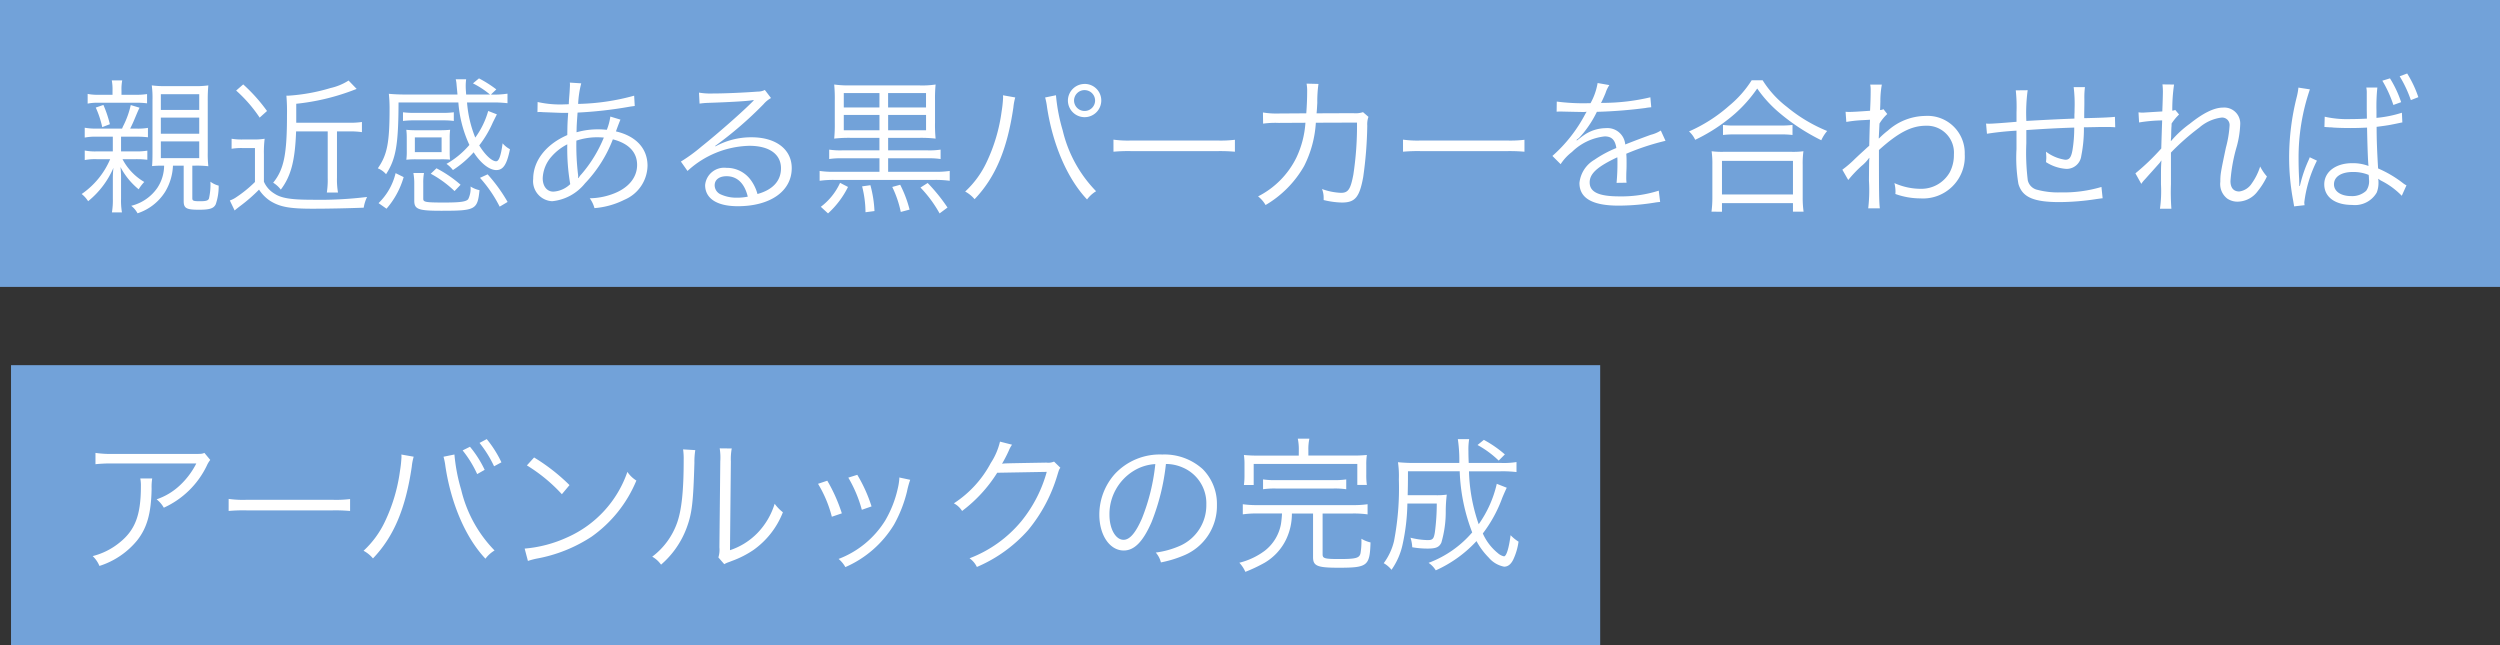 <svg xmlns="http://www.w3.org/2000/svg" width="306.164" height="79.028" viewBox="0 0 306.164 79.028">
  <rect x="0" y="0" width="306.164" height="79.028" fill="#333333" stroke="none"/>
  <g id="グループ_4243" data-name="グループ 4243" transform="translate(-15.666 -2928.25)">
    <g id="グループ_4211" data-name="グループ 4211" transform="translate(0 -4)">
      <rect id="長方形_3985" data-name="長方形 3985" width="306.164" height="35.136" transform="translate(15.666 2932.25)" fill="#72a2d9"/>
      <path id="パス_4583" data-name="パス 4583" d="M4.482-8.01v1.8H2.538a6.467,6.467,0,0,1-1.494-.108v1.17A6.668,6.668,0,0,1,2.52-5.256H4.158A9.843,9.843,0,0,1,.666-.99a3.453,3.453,0,0,1,.792.882,10.688,10.688,0,0,0,3.1-4.086,11.774,11.774,0,0,0-.072,1.512v2.25A9.184,9.184,0,0,1,4.374,1.26H5.6A8.663,8.663,0,0,1,5.49-.432v-2.34A11.207,11.207,0,0,0,5.418-4.3,8.726,8.726,0,0,0,7.65-1.566a4.961,4.961,0,0,1,.684-.9A6.955,6.955,0,0,1,5.67-5.256h1.6a10.588,10.588,0,0,1,1.44.072V-6.3a7.885,7.885,0,0,1-1.476.09H5.49v-1.8H7.326a10.878,10.878,0,0,1,1.458.072V-9.09A7.253,7.253,0,0,1,7.362-9H6.606c.252-.5.36-.738.594-1.3.378-.9.378-.9.558-1.26l-1.08-.324a10.718,10.718,0,0,1-.846,2.412A4.254,4.254,0,0,0,5.616-9H2.5a7.641,7.641,0,0,1-1.458-.108V-7.9A6.573,6.573,0,0,1,2.52-8.01Zm1.062-5.13v-.522a5.733,5.733,0,0,1,.09-1.242H4.356a6.021,6.021,0,0,1,.09,1.26v.5H2.826A6.428,6.428,0,0,1,1.4-13.248v1.188a5.9,5.9,0,0,1,1.3-.108H7.308a9.788,9.788,0,0,1,1.368.072V-13.23a9.048,9.048,0,0,1-1.458.09Zm5.22,8.676a4.959,4.959,0,0,1-.828,2.718,5.45,5.45,0,0,1-3.2,2.2,2.89,2.89,0,0,1,.774.918,6.307,6.307,0,0,0,3.366-2.61,6.736,6.736,0,0,0,.972-3.222h1.314V-.126c0,.882.324,1.062,1.872,1.062,1.332,0,1.8-.162,2.052-.666a6.724,6.724,0,0,0,.36-2.286A2.882,2.882,0,0,1,16.434-2.5a7.655,7.655,0,0,1-.18,2.07c-.108.252-.36.324-1.1.324-.81,0-.936-.054-.936-.378V-4.464h.324a12.342,12.342,0,0,1,1.638.072,13.29,13.29,0,0,1-.072-1.692V-12.42a18.21,18.21,0,0,1,.072-1.872,11.021,11.021,0,0,1-1.746.09H10.98a11.919,11.919,0,0,1-1.728-.09,11.137,11.137,0,0,1,.09,1.764v6.354c0,.99-.018,1.332-.054,1.764a12.12,12.12,0,0,1,1.242-.054Zm-.4-8.748h4.7v1.926h-4.7Zm0,2.862h4.7v1.98h-4.7Zm0,2.916h4.7v2.052h-4.7ZM4.122-9.54A14.513,14.513,0,0,0,3.33-11.9l-.936.324A11.674,11.674,0,0,1,3.186-9.18ZM30.8-8.658V-2.97a10.467,10.467,0,0,1-.108,1.8h1.368a9.143,9.143,0,0,1-.126-1.8V-8.658H33.39a10.271,10.271,0,0,1,1.6.09V-9.81a9.7,9.7,0,0,1-1.62.09H26.946v-2.322a27.535,27.535,0,0,0,6.732-1.566l.666-.252-.99-1.026a6.883,6.883,0,0,1-2.214.918,22.9,22.9,0,0,1-5.166.936H25.74a23.168,23.168,0,0,1,.072,2.358c0,4.86-.378,6.678-1.692,8.3a3.448,3.448,0,0,1,.936.846C26.316-3.2,26.8-5.094,26.928-8.658Zm-11.214-5a17.077,17.077,0,0,1,2.88,3.312l.9-.81a20.337,20.337,0,0,0-2.916-3.258Zm-.558,7.128a7.257,7.257,0,0,1,1.332-.09h1.53v4.158A15.089,15.089,0,0,1,19.512-.54a3.19,3.19,0,0,1-.7.342L19.4,1.026c.27-.234.324-.27.648-.522a19.34,19.34,0,0,0,2.34-2.034A4.776,4.776,0,0,0,23.76-.144c1.188.738,2.376.954,5.166.954C30.96.81,33.3.756,35.208.684A4.587,4.587,0,0,1,35.622-.63a47.565,47.565,0,0,1-6.768.342c-2.592,0-3.762-.2-4.59-.756A3.164,3.164,0,0,1,22.986-2.5V-5.85a13.9,13.9,0,0,1,.09-1.908,8.055,8.055,0,0,1-1.368.09H20.43a7.5,7.5,0,0,1-1.4-.09ZM50.454-11.16A10.25,10.25,0,0,1,48.87-7.9a14.4,14.4,0,0,1-1.008-4.3H50.8a14.847,14.847,0,0,1,2.016.09v-1.17a10.651,10.651,0,0,1-2.034.108l.666-.63a14.43,14.43,0,0,0-2.124-1.35l-.738.612a10.745,10.745,0,0,1,2.088,1.368H47.754c-.036-.5-.054-.756-.054-1.026a6.08,6.08,0,0,1,.054-.846H46.476a3.49,3.49,0,0,1,.108.72l.108,1.152H40.41c-.864,0-1.548-.036-2.124-.09a16.56,16.56,0,0,1,.09,1.746c0,4.284-.288,5.724-1.44,7.38a2.634,2.634,0,0,1,1.008.72C39.15-5.274,39.456-7,39.474-12.2H46.8A14.968,14.968,0,0,0,48.15-7,10.454,10.454,0,0,1,45.342-4.68a3.5,3.5,0,0,1,.792.756A12.452,12.452,0,0,0,48.672-6.1c.864,1.35,1.926,2.178,2.772,2.178s1.3-.684,1.674-2.556a3.115,3.115,0,0,1-.9-.72c-.2,1.512-.45,2.2-.792,2.2-.522,0-1.35-.774-2.07-1.944A13.157,13.157,0,0,0,51.03-9.774l.486-.972ZM46.242-11a9.9,9.9,0,0,1-1.386.072H41.418a10.018,10.018,0,0,1-1.4-.072v1.062a10.875,10.875,0,0,1,1.4-.072h3.438a10.068,10.068,0,0,1,1.386.072Zm-5.76,4.806a7.515,7.515,0,0,1-.054,1.008,9.841,9.841,0,0,1,1.206-.054h2.934a11.066,11.066,0,0,1,1.206.036c-.036-.522-.036-.612-.036-1.026V-7.866a7.6,7.6,0,0,1,.054-.99A11.638,11.638,0,0,1,44.55-8.8h-2.9a11.271,11.271,0,0,1-1.224-.054,8.3,8.3,0,0,1,.054,1.008Zm.99-1.728h3.276v1.8H41.472ZM39.114-3.546A7.565,7.565,0,0,1,37.026.126L38,.81A10.19,10.19,0,0,0,40.1-3.06ZM42.5-2.34a6.4,6.4,0,0,1,.09-1.224h-1.3A6.978,6.978,0,0,1,41.4-2.232V-.18c0,1.062.486,1.242,3.312,1.242,4.194,0,4.428-.126,4.68-2.52a3.45,3.45,0,0,1-1.1-.45A2.927,2.927,0,0,1,48.006-.36c-.252.306-.954.414-2.9.414C42.75.054,42.5,0,42.5-.414Zm6.948-.63A16.056,16.056,0,0,1,51.858.558l.972-.576A19.5,19.5,0,0,0,50.382-3.4Zm-2.376.846A14.739,14.739,0,0,0,44.118-4.14l-.7.666A13.274,13.274,0,0,1,46.332-1.35Zm9.414-8.892a1.866,1.866,0,0,1,.288-.018,2.924,2.924,0,0,1,.324.018c1.44.054,2.25.09,2.43.09h.72c-.09,1.314-.09,1.4-.108,2.718-2.61,1.134-4.176,3.15-4.176,5.364A2.458,2.458,0,0,0,58.284-.108,5.9,5.9,0,0,0,62.3-2.286a16.21,16.21,0,0,0,3.42-5.4c1.944.5,2.97,1.584,2.97,3.132,0,1.6-1.134,2.916-3.1,3.6a8.383,8.383,0,0,1-2.7.486A3.711,3.711,0,0,1,63.468.738,9.909,9.909,0,0,0,67.14-.288a4.617,4.617,0,0,0,2.826-4.158c0-2.106-1.386-3.636-3.87-4.212.306-.846.5-1.332.558-1.44l-1.242-.378a6.759,6.759,0,0,1-.432,1.62c-.45-.036-.666-.054-1.044-.054a9.511,9.511,0,0,0-2.664.36c.018-.882.018-.882.126-2.412a50.423,50.423,0,0,0,6.372-.72c.342-.054.4-.054.63-.09l-.072-1.26a27.66,27.66,0,0,1-6.858,1.008,11.968,11.968,0,0,1,.378-2.52l-1.4-.09a1.912,1.912,0,0,1,.018.27c0,.126-.036.828-.054,1.026-.072.918-.072.918-.09,1.35-.324.018-.4.018-.45.018a12.6,12.6,0,0,1-3.366-.288Zm3.654,3.942A25.457,25.457,0,0,0,60.5-2.2a3.25,3.25,0,0,1-2.07.918c-.774,0-1.3-.648-1.3-1.638A4.252,4.252,0,0,1,58.23-5.6,6.433,6.433,0,0,1,60.138-7.074ZM61.47-2.952v-.2a1.188,1.188,0,0,0-.018-.252,30.275,30.275,0,0,1-.2-4.122,8.1,8.1,0,0,1,2.5-.414c.2,0,.288,0,.864.036a16.258,16.258,0,0,1-2.754,4.5,1.951,1.951,0,0,0-.342.468ZM76.338-12.06a8.868,8.868,0,0,1,.972-.09c2.736-.09,4.9-.216,5.472-.324a.7.7,0,0,1,.162-.018l.036.036-.072.072-.072.072-.252.252C81.342-10.836,78.5-8.334,76.572-6.8a20.053,20.053,0,0,1-2.52,1.836l.81,1.152A11.551,11.551,0,0,1,82.44-6.894c2.43,0,3.87,1.026,3.87,2.754,0,1.53-.99,2.628-2.88,3.15A5.152,5.152,0,0,0,82.6-2.718a3.625,3.625,0,0,0-2.97-1.476,2.338,2.338,0,0,0-2.61,2.106c0,1.656,1.458,2.592,4,2.592,4,0,6.606-1.854,6.606-4.662,0-2.3-1.926-3.78-4.932-3.78a9.12,9.12,0,0,0-4.41,1.116l-.036-.054a46.188,46.188,0,0,0,5.922-5.112,3.322,3.322,0,0,1,.918-.756l-.756-.99a1.841,1.841,0,0,1-.864.2c-1.62.126-4.014.234-5.508.234a8.313,8.313,0,0,1-1.692-.108Zm5.9,11.394a6.481,6.481,0,0,1-1.314.126,4.6,4.6,0,0,1-2.016-.414,1.228,1.228,0,0,1-.72-1.1c0-.684.558-1.116,1.458-1.116C80.946-3.168,81.846-2.3,82.242-.666Zm16.128-7.2v1.53H93.78a8.872,8.872,0,0,1-1.566-.09v1.152a9.124,9.124,0,0,1,1.566-.09h4.59v1.656h-5.6a11.134,11.134,0,0,1-1.728-.108V-2.61a12.33,12.33,0,0,1,1.728-.108H105.21a12.877,12.877,0,0,1,1.764.108V-3.816a11.65,11.65,0,0,1-1.764.108H99.432V-5.364h4.86a9.253,9.253,0,0,1,1.566.09V-6.426a9.1,9.1,0,0,1-1.584.09H99.432v-1.53h3.726a15.719,15.719,0,0,1,2.088.09,17.465,17.465,0,0,1-.072-1.98v-2.682a17.507,17.507,0,0,1,.072-1.962,11.1,11.1,0,0,1-2.07.108H94.842a12.653,12.653,0,0,1-2.016-.108,18.212,18.212,0,0,1,.072,2.016v2.628a17.673,17.673,0,0,1-.072,1.98,16,16,0,0,1,2.124-.09Zm1.062-3.726v-1.764h4.644v1.764Zm-1.062,0H94v-1.764H98.37ZM99.432-8.8v-1.872h4.644V-8.8Zm-1.062,0H94v-1.872H98.37ZM93.546-2.358A7.642,7.642,0,0,1,91.188.576l.882.81a10.927,10.927,0,0,0,2.448-3.24Zm2.7.432a13.233,13.233,0,0,1,.414,3.168l1.1-.144a14.416,14.416,0,0,0-.5-3.168Zm3.69.072a12.92,12.92,0,0,1,1.044,3.06l1.08-.288a14.582,14.582,0,0,0-1.152-3.042Zm3.456.072a15.03,15.03,0,0,1,2.34,3.168l.972-.72a21.4,21.4,0,0,0-2.43-3.006Zm10.1-11.3a1.988,1.988,0,0,1,.018.288,14.278,14.278,0,0,1-.18,1.692,20.845,20.845,0,0,1-1.854,6.246,11.57,11.57,0,0,1-2.61,3.564,3.941,3.941,0,0,1,1.152.936c2.538-2.646,4-6.1,4.752-11.232A6.536,6.536,0,0,1,115-12.816Zm5.166.27a7.824,7.824,0,0,1,.234,1.188c.7,4.608,2.5,8.766,4.9,11.3A3.893,3.893,0,0,1,124.9-1.332a15.886,15.886,0,0,1-4.086-7.434,21.752,21.752,0,0,1-.828-4.32Zm4.842-1.656a2.047,2.047,0,0,0-2.052,2.034A2.047,2.047,0,0,0,123.5-10.4a2.043,2.043,0,0,0,2.034-2.034A2.021,2.021,0,0,0,123.5-14.472Zm0,.756a1.283,1.283,0,0,1,1.278,1.278A1.283,1.283,0,0,1,123.5-11.16a1.287,1.287,0,0,1-1.3-1.278A1.287,1.287,0,0,1,123.5-13.716Zm3.528,7.542a19.663,19.663,0,0,1,2.232-.072H139.7a20.591,20.591,0,0,1,2.2.072V-7.632a14.2,14.2,0,0,1-2.178.09H129.258a12.733,12.733,0,0,1-2.232-.108Zm20.25-4.68a9.915,9.915,0,0,1-1.944-.126l.018,1.368a10.851,10.851,0,0,1,1.908-.09l3.276-.018a11.712,11.712,0,0,1-1.116,4.284A10.528,10.528,0,0,1,144.738-.7,3.729,3.729,0,0,1,145.656.36a13,13,0,0,0,4.716-4.77,13.574,13.574,0,0,0,1.44-5.31l5.04-.018a39.633,39.633,0,0,1-.45,6.39c-.342,1.782-.63,2.214-1.512,2.214a7.6,7.6,0,0,1-2.322-.468,2.959,2.959,0,0,1,.2,1.134v.216A10.245,10.245,0,0,0,155,.054c1.62,0,2.16-.648,2.61-3.114a49.1,49.1,0,0,0,.5-6.3,2.7,2.7,0,0,1,.144-1.08l-.666-.576a2.876,2.876,0,0,1-1.188.126l-4.5.018c.054-.5.054-.72.09-1.278a15.027,15.027,0,0,1,.144-2.322l-1.458-.036a4.825,4.825,0,0,1,.072.936c0,.792-.036,1.782-.108,2.7Zm15.21,4.68a19.664,19.664,0,0,1,2.232-.072h10.44a20.591,20.591,0,0,1,2.2.072V-7.632a14.2,14.2,0,0,1-2.178.09H164.718a12.733,12.733,0,0,1-2.232-.108Zm22.68-5.94a25.186,25.186,0,0,1-3.852-.2L181.3-11.07a3.192,3.192,0,0,1,.4-.018h.288c.666.018,2.358.054,2.646.054a1.994,1.994,0,0,0,.342-.036l-.162.27a17.912,17.912,0,0,1-4.032,5.148l1.008,1.008a5.956,5.956,0,0,1,1.386-1.494,6.762,6.762,0,0,1,4.014-1.908c.846,0,1.278.432,1.422,1.422a13.973,13.973,0,0,0-2.682,1.44,3.722,3.722,0,0,0-1.836,2.844c0,1.854,1.566,2.772,4.788,2.772a27.925,27.925,0,0,0,4.374-.36,7.084,7.084,0,0,1,.72-.09L193.806-1.4A15.082,15.082,0,0,1,189-.7c-2.538,0-3.654-.522-3.654-1.71,0-1.08.936-1.926,3.384-3.078a4.728,4.728,0,0,1,.018.54,25.885,25.885,0,0,1-.108,2.592l1.224-.018a3.913,3.913,0,0,1-.036-.648c0-.162,0-.414.018-.81.018-.36.018-.756.018-.99,0-.45,0-.63-.036-1.1a29.885,29.885,0,0,1,4.806-1.584l-.576-1.26a3.96,3.96,0,0,1-1.224.522c-.792.288-1.818.666-3.132,1.188a2.185,2.185,0,0,0-2.376-2,4.79,4.79,0,0,0-2.718.882c-.18.126-.18.126-.828.63a.138.138,0,0,1-.036-.054v-.018a.018.018,0,0,0,.018-.018c.018-.018.108-.09.234-.18.072-.054.432-.468.612-.684a13.273,13.273,0,0,0,1.62-2.556,58.119,58.119,0,0,0,5.94-.468,5.611,5.611,0,0,1,.72-.09l-.108-1.224a25.334,25.334,0,0,1-5.67.684,3.064,3.064,0,0,0-.378.018c.09-.162.324-.648.558-1.224a3.822,3.822,0,0,1,.468-.972l-1.44-.252a7.639,7.639,0,0,1-.864,2.466Zm20.016-2.808a13.094,13.094,0,0,1-2.772,3.132,18.774,18.774,0,0,1-4.9,3.132,3.129,3.129,0,0,1,.756,1.026,20.812,20.812,0,0,0,3.816-2.34,16.771,16.771,0,0,0,3.78-3.942,15.121,15.121,0,0,0,2.772,3.024,25.161,25.161,0,0,0,5.076,3.312,4.659,4.659,0,0,1,.72-1.134,18.876,18.876,0,0,1-4.932-2.952,12.365,12.365,0,0,1-2.97-3.258Zm-3.51,6.7a10.352,10.352,0,0,1,1.4-.072h5.6a11.08,11.08,0,0,1,1.512.072V-9.45a10.749,10.749,0,0,1-1.512.072h-5.58a9.2,9.2,0,0,1-1.422-.072Zm-.126,9.4V.126h8.694V1.17h1.3a12.512,12.512,0,0,1-.108-1.764V-4.572a10.879,10.879,0,0,1,.09-1.656,9.539,9.539,0,0,1-1.4.072h-8.442a9.539,9.539,0,0,1-1.4-.072,11.321,11.321,0,0,1,.09,1.656V-.594a13.067,13.067,0,0,1-.108,1.764Zm0-6.228h8.694V-.936h-8.694Zm15.462,2.34a15.346,15.346,0,0,1,1.62-1.71,5.064,5.064,0,0,0,.936-.99h.036c-.036.432-.036.576-.054,2.772a19.214,19.214,0,0,1-.09,3.4h1.422c-.09-.828-.108-1.728-.108-7.146,2.358-2.124,3.978-2.97,5.742-2.97a3.3,3.3,0,0,1,3.438,3.528,4.55,4.55,0,0,1-.5,2.16,4.007,4.007,0,0,1-3.6,2.034,7.883,7.883,0,0,1-3.186-.7A4.425,4.425,0,0,1,222.8-1.3a2.349,2.349,0,0,1-.018.306,9.08,9.08,0,0,0,3.06.54,5.116,5.116,0,0,0,5.436-5.418,4.552,4.552,0,0,0-4.842-4.68,7.008,7.008,0,0,0-4.554,1.782,9.859,9.859,0,0,0-1.044.918l-.054.054h-.036c0-.036.036-.648.09-1.818a5.321,5.321,0,0,1,.954-1.17l-.468-.594a1.052,1.052,0,0,1-.414.108c.018-.414.018-.414.036-1.026a11.282,11.282,0,0,1,.18-2.088h-1.422a3.239,3.239,0,0,1,.054.7c0,.7-.018,1.386-.072,2.5-1.476.108-2.232.144-2.5.144-.144,0-.252,0-.5-.018l.09,1.242a15.722,15.722,0,0,1,1.98-.216c.666-.036.666-.036.918-.054-.054,1.53-.054,1.692-.09,3.186-.234.2-.234.2-.522.468-.612.558-.612.558-1.224,1.134a13.319,13.319,0,0,1-1.548,1.332Zm20.52-10.98a19.143,19.143,0,0,1,.09,2.682v1.17c-1.89.162-3.006.234-3.33.234a3.838,3.838,0,0,1-.4-.018L234-8.37a36.276,36.276,0,0,1,3.618-.378V-6.5a18.993,18.993,0,0,0,.234,4.266C238.32-.612,239.688,0,242.892,0a30.586,30.586,0,0,0,4.554-.378c.432-.054.468-.072.72-.09l-.144-1.386a16.319,16.319,0,0,1-5,.666,10,10,0,0,1-2.808-.306A1.546,1.546,0,0,1,239-2.664a27.6,27.6,0,0,1-.18-4.536V-8.82c2.394-.162,3.69-.234,5.868-.306a16.367,16.367,0,0,1-.216,2.772c-.162.882-.378,1.17-.882,1.17a5.111,5.111,0,0,1-2.358-.99c.018.36.036.54.036.738,0,.18-.018.27-.036.54a5.163,5.163,0,0,0,2.5.828,1.805,1.805,0,0,0,1.818-1.584,17.116,17.116,0,0,0,.324-3.51c.576,0,.972-.018,1.26-.018.594-.018,1.062-.018,1.224-.018.756,0,.864,0,1.35.036l-.036-1.278c-.594.072-2,.126-3.762.162v-.486l.018-1.17v-.756a9.739,9.739,0,0,1,.072-1.386H244.62a17.25,17.25,0,0,1,.108,2.736c0,.216,0,.414-.018.612v.5c-2.25.09-2.97.126-5.886.288a20.829,20.829,0,0,1,.162-3.762ZM252.9-2.232a3.816,3.816,0,0,1,.468-.576c.306-.342.558-.63.756-.846.612-.684.612-.684.882-.99a2,2,0,0,0,.324-.432h.036c-.054.81-.054.81-.054,2.916a15.393,15.393,0,0,1-.126,2.97h1.4a27.917,27.917,0,0,1-.054-2.988V-6.066a29.185,29.185,0,0,1,3.474-3.06,5.124,5.124,0,0,1,2.718-1.224.912.912,0,0,1,.99.972,13.493,13.493,0,0,1-.45,2.7c-.648,3.078-.684,3.276-.684,4.194a2.241,2.241,0,0,0,.846,2.052,2.219,2.219,0,0,0,1.26.378,3.1,3.1,0,0,0,2.484-1.3,8.884,8.884,0,0,0,1.116-1.782,5.924,5.924,0,0,1-.828-1.224,7.408,7.408,0,0,1-1.026,2.07,2.171,2.171,0,0,1-1.53.99c-.7,0-1.08-.45-1.08-1.278A19.8,19.8,0,0,1,264.6-6.84a12.023,12.023,0,0,0,.414-2.628,1.957,1.957,0,0,0-2.106-2.106c-1.08,0-2.43.666-4.068,1.98a12.85,12.85,0,0,0-2.286,2.106l-.036-.018c0-.108.018-.144.018-.288a.92.92,0,0,0,.018-.162c.018-.846.018-.846.036-1.206a3.067,3.067,0,0,0,.018-.45,6.2,6.2,0,0,1,.918-1.116l-.468-.558a1.175,1.175,0,0,1-.36.09,20.951,20.951,0,0,1,.216-3.2l-1.422-.018a7.327,7.327,0,0,1,.054.9c0,.234-.018,1.044-.072,2.412-1.512.09-2.3.144-2.358.144a3.642,3.642,0,0,1-.558-.036l.072,1.242a18.341,18.341,0,0,1,2.826-.252c-.054,1.584-.09,2.718-.108,3.438a27.64,27.64,0,0,1-3.168,3.042Zm19.242-11.79a7.45,7.45,0,0,1-.2,1.134,30.4,30.4,0,0,0-.936,7.4,28.8,28.8,0,0,0,.5,5.346c.072.432.09.5.108.666L272.9.378a1.846,1.846,0,0,1-.036-.36,15.589,15.589,0,0,1,1.548-5.094l-.882-.414a3.692,3.692,0,0,1-.144.36,16.239,16.239,0,0,0-1.062,3.15h-.072l-.018-.864c-.054-.81-.072-1.872-.072-2.52a25.733,25.733,0,0,1,1.386-8.442Zm8.388,3.8c-.738.036-1.224.054-1.926.054a12.548,12.548,0,0,1-3.24-.288l-.036,1.26h.072a.827.827,0,0,1,.18.018,3.124,3.124,0,0,1,.324.018,4.682,4.682,0,0,1,.558.036c.612.036,1.278.054,2.034.054.738,0,1.278-.018,2.052-.054.054,2.718.126,4.338.18,4.7a5.4,5.4,0,0,0-2-.342c-2.016,0-3.42,1.062-3.42,2.592,0,1.548,1.314,2.52,3.4,2.52a3.085,3.085,0,0,0,3.024-1.512,3.2,3.2,0,0,0,.216-1.242,2.412,2.412,0,0,0-.036-.45,1.068,1.068,0,0,1,.108.072l.108.072a1.065,1.065,0,0,0,.108.072A9.368,9.368,0,0,1,284.8-.774l.576-1.278a2.384,2.384,0,0,1-.45-.288A13.9,13.9,0,0,0,281.9-4.122c-.126-2.16-.18-3.528-.18-5.094.846-.108,1.494-.2,1.89-.288.666-.126,1.044-.216,1.152-.234.018,0,.072-.018.108-.018l-.054-1.188a14.672,14.672,0,0,1-3.114.63V-11.2a22.452,22.452,0,0,1,.108-2.826h-1.35a3.611,3.611,0,0,1,.054.738v2.052Zm.216,6.894a3.323,3.323,0,0,1,.036.522,2,2,0,0,1-.342,1.422,2.515,2.515,0,0,1-1.836.648c-1.26,0-2.106-.576-2.106-1.44,0-.936.9-1.512,2.322-1.512A4.928,4.928,0,0,1,280.746-3.33Zm1.674-11.538a14.532,14.532,0,0,1,1.35,2.97l.954-.342a13.466,13.466,0,0,0-1.368-2.916Zm2.124-.54a14.775,14.775,0,0,1,1.368,2.916l.918-.36a13.686,13.686,0,0,0-1.368-2.9Z" transform="translate(25 2957)" fill="#fff"/>
    </g>
    <g id="グループ_4213" data-name="グループ 4213" transform="translate(0 40)">
      <rect id="長方形_3985-2" data-name="長方形 3985" width="194.618" height="34.308" transform="translate(17.016 2932.97)" fill="#72a2d9"/>
      <path id="パス_4582" data-name="パス 4582" d="M15.7-13.284c-.324.126-.324.126-1.53.126H4.5a13.193,13.193,0,0,1-2.142-.126V-11.9a17.38,17.38,0,0,1,2.124-.09H14.706A9.55,9.55,0,0,1,12.69-9.306,7.793,7.793,0,0,1,9.846-7.6a3.536,3.536,0,0,1,.882,1.026,10.773,10.773,0,0,0,5.256-5.13,3.23,3.23,0,0,1,.432-.72ZM7.848-10.152a4.753,4.753,0,0,1,.072.972c0,3.51-.7,5.346-2.61,6.876A8.458,8.458,0,0,1,2.016-.648,3.52,3.52,0,0,1,2.844.558,9.805,9.805,0,0,0,7.452-2.556C8.676-4.1,9.18-5.886,9.234-8.892a6.529,6.529,0,0,1,.072-1.26ZM18.666-6.174A19.663,19.663,0,0,1,20.9-6.246h10.44a20.591,20.591,0,0,1,2.2.072V-7.632a14.2,14.2,0,0,1-2.178.09H20.9a12.733,12.733,0,0,1-2.232-.108Zm21.15-6.912a1.989,1.989,0,0,1,.018.288,14.276,14.276,0,0,1-.18,1.692A20.845,20.845,0,0,1,37.8-4.86,11.571,11.571,0,0,1,35.19-1.3a3.941,3.941,0,0,1,1.152.936c2.538-2.646,4-6.1,4.752-11.232a6.535,6.535,0,0,1,.234-1.224Zm5.166.27a7.825,7.825,0,0,1,.234,1.188c.7,4.608,2.5,8.766,4.9,11.3a3.893,3.893,0,0,1,1.116-1.008,15.886,15.886,0,0,1-4.086-7.434,21.752,21.752,0,0,1-.828-4.32Zm2.34-.774a13.578,13.578,0,0,1,1.782,2.9l.918-.522a13.336,13.336,0,0,0-1.8-2.826Zm2.07-.918a14.106,14.106,0,0,1,1.782,2.862l.9-.486a13.8,13.8,0,0,0-1.8-2.844Zm5.8,2.754a19.876,19.876,0,0,1,4.284,3.528l.936-1.116a23.448,23.448,0,0,0-4.338-3.384Zm.126,11.7a9.457,9.457,0,0,1,1.08-.288,18.148,18.148,0,0,0,6.714-2.682A15.787,15.787,0,0,0,68.6-9.9a3.605,3.605,0,0,1-1.1-1.062,13.6,13.6,0,0,1-7.344,8.01,15.667,15.667,0,0,1-5.238,1.386ZM74.322-13.716a8.007,8.007,0,0,1,.072,1.278c0,3.8-.252,6.156-.81,7.722a8.9,8.9,0,0,1-3.042,4.14A3.325,3.325,0,0,1,71.622.4,11,11,0,0,0,74.736-4.05c.684-1.818.828-3.15.972-8.028a8.967,8.967,0,0,1,.108-1.548Zm4.482-.126a7.222,7.222,0,0,1,.072,1.6L78.768-1.71a3.033,3.033,0,0,1-.126,1.224l.72.828a3,3,0,0,1,.414-.2c.252-.09.252-.09.576-.216a11.865,11.865,0,0,0,2.574-1.314,10.227,10.227,0,0,0,3.618-4.626,5.033,5.033,0,0,1-1.008-1.044,8.9,8.9,0,0,1-2.124,3.6,8.319,8.319,0,0,1-3.348,2.088l.108-10.872a6.978,6.978,0,0,1,.108-1.584ZM90.846-9.5a14.849,14.849,0,0,1,1.692,4.032l1.224-.414a19.766,19.766,0,0,0-1.782-4Zm3.708-.756A15.792,15.792,0,0,1,96.21-6.318L97.4-6.732a18.05,18.05,0,0,0-1.746-3.87Zm6.246-.018v.18a7.565,7.565,0,0,1-.2,1.224A13.581,13.581,0,0,1,99.072-5a11.553,11.553,0,0,1-5.706,4.7A3.641,3.641,0,0,1,94.194.7a13.048,13.048,0,0,0,5.958-5.2,16.206,16.206,0,0,0,1.584-4.032,10.621,10.621,0,0,1,.4-1.458Zm12.33-4.392A8.163,8.163,0,0,1,112-12.042a13.335,13.335,0,0,1-4.518,4.932,2.676,2.676,0,0,1,1.008.936,17.353,17.353,0,0,0,4.3-4.68l6.066-.108a16.539,16.539,0,0,1-3.1,6.03A15.311,15.311,0,0,1,109.4-.378a2.714,2.714,0,0,1,.9,1.062,17.626,17.626,0,0,0,6.264-4.5,19.043,19.043,0,0,0,3.6-6.768c.2-.648.2-.666.36-.882l-.774-.756a1.768,1.768,0,0,1-.936.126c-5.2.09-5.2.09-5.436.144a17.218,17.218,0,0,0,.828-1.6,3.438,3.438,0,0,1,.4-.738Zm20.322,2.736a5.18,5.18,0,0,1,2.088.45A4.745,4.745,0,0,1,138.4-6.966a5.433,5.433,0,0,1-3.186,5.04,10.79,10.79,0,0,1-3.006.846,2.86,2.86,0,0,1,.63,1.206A13.925,13.925,0,0,0,135.576-.7a6.554,6.554,0,0,0,4.122-6.21,6.025,6.025,0,0,0-1.746-4.392A6.968,6.968,0,0,0,133-13.086a7.518,7.518,0,0,0-5.814,2.394,7.488,7.488,0,0,0-1.89,4.968c0,2.52,1.278,4.392,2.988,4.392,1.3,0,2.358-1.08,3.4-3.456A26.982,26.982,0,0,0,133.452-11.934Zm-1.3.018a24.724,24.724,0,0,1-1.638,6.66c-.774,1.764-1.494,2.61-2.25,2.61-.972,0-1.728-1.332-1.728-3.06a6.225,6.225,0,0,1,2.934-5.364A5.685,5.685,0,0,1,132.156-11.916Zm17.568-1.044h-4.9a17.09,17.09,0,0,1-1.818-.072,7.988,7.988,0,0,1,.072,1.224v1.188a8.655,8.655,0,0,1-.072,1.26H144.2v-2.574h12.69V-9.36h1.17a8.193,8.193,0,0,1-.072-1.26v-1.188a7.551,7.551,0,0,1,.072-1.224,16.725,16.725,0,0,1-1.8.072h-5.364v-.648a5.994,5.994,0,0,1,.126-1.422H149.6a6.4,6.4,0,0,1,.126,1.422Zm-2.052,7.092a12.626,12.626,0,0,1-.126,1.278,5.35,5.35,0,0,1-2,3.294,8.691,8.691,0,0,1-3.1,1.458,4.014,4.014,0,0,1,.738,1.116A19.055,19.055,0,0,0,145.548.162a6.674,6.674,0,0,0,2.61-2.826,7.266,7.266,0,0,0,.72-3.2h2.592V-.522c0,1.08.5,1.3,3.132,1.3,3.546,0,3.816-.216,3.906-3.1a3.822,3.822,0,0,1-1.116-.45,9.047,9.047,0,0,1-.108,1.764c-.126.594-.54.72-2.574.72-1.818,0-2.07-.072-2.07-.576v-5h3.708a12.178,12.178,0,0,1,1.8.108V-7a11.846,11.846,0,0,1-1.8.108H144.666a11.846,11.846,0,0,1-1.8-.108V-5.76a12.348,12.348,0,0,1,1.8-.108Zm-2.322-2.97a9.62,9.62,0,0,1,1.584-.09h7.02a9.62,9.62,0,0,1,1.584.09v-1.206a9.487,9.487,0,0,1-1.584.09h-7.02a9.487,9.487,0,0,1-1.584-.09ZM173.97-9.5a13.86,13.86,0,0,1-2.214,4.95,21.142,21.142,0,0,1-1.188-6.48h3.8a14.847,14.847,0,0,1,2.016.09v-1.224a9.8,9.8,0,0,1-1.926.108h-3.924c-.036-.846-.036-1.116-.036-1.44a7.768,7.768,0,0,1,.09-1.476H169.2a17.425,17.425,0,0,1,.18,2.916h-5.31a19.064,19.064,0,0,1-2.2-.09,11.806,11.806,0,0,1,.108,2.106,34.236,34.236,0,0,1-.594,7.56,7.366,7.366,0,0,1-1.26,2.7,3.32,3.32,0,0,1,.954.81,8.489,8.489,0,0,0,1.368-3.15,25.091,25.091,0,0,0,.576-4.968h3.6a26.94,26.94,0,0,1-.234,3.528c-.126.792-.27.954-.864.954A9.346,9.346,0,0,1,163.4-2.9a4.206,4.206,0,0,1,.216,1.17,10.709,10.709,0,0,0,1.89.162c1.008,0,1.4-.162,1.674-.72a13.389,13.389,0,0,0,.54-3.87,17.548,17.548,0,0,1,.126-2.016,8.887,8.887,0,0,1-1.35.072h-3.438c.018-.756.036-1.368.036-2.934h6.336a22.85,22.85,0,0,0,1.53,7.488A13.037,13.037,0,0,1,165.618.18a3.066,3.066,0,0,1,.882.918,15.307,15.307,0,0,0,4.986-3.582A8.757,8.757,0,0,0,172.98-.468,3.285,3.285,0,0,0,174.87.648c.468,0,.828-.288,1.116-.864a7.549,7.549,0,0,0,.648-2.2,4.947,4.947,0,0,1-.972-.792c-.216,1.656-.522,2.592-.81,2.592a1.7,1.7,0,0,1-.774-.414A6.442,6.442,0,0,1,172.26-3.42a16.474,16.474,0,0,0,2.394-4.392c.306-.72.486-1.116.54-1.206Zm.99-3.6a14.1,14.1,0,0,0-2.574-1.782l-.774.63a11.906,11.906,0,0,1,2.592,1.908Z" transform="translate(25 2957)" fill="#fff"/>
    </g>
  </g>
</svg>
